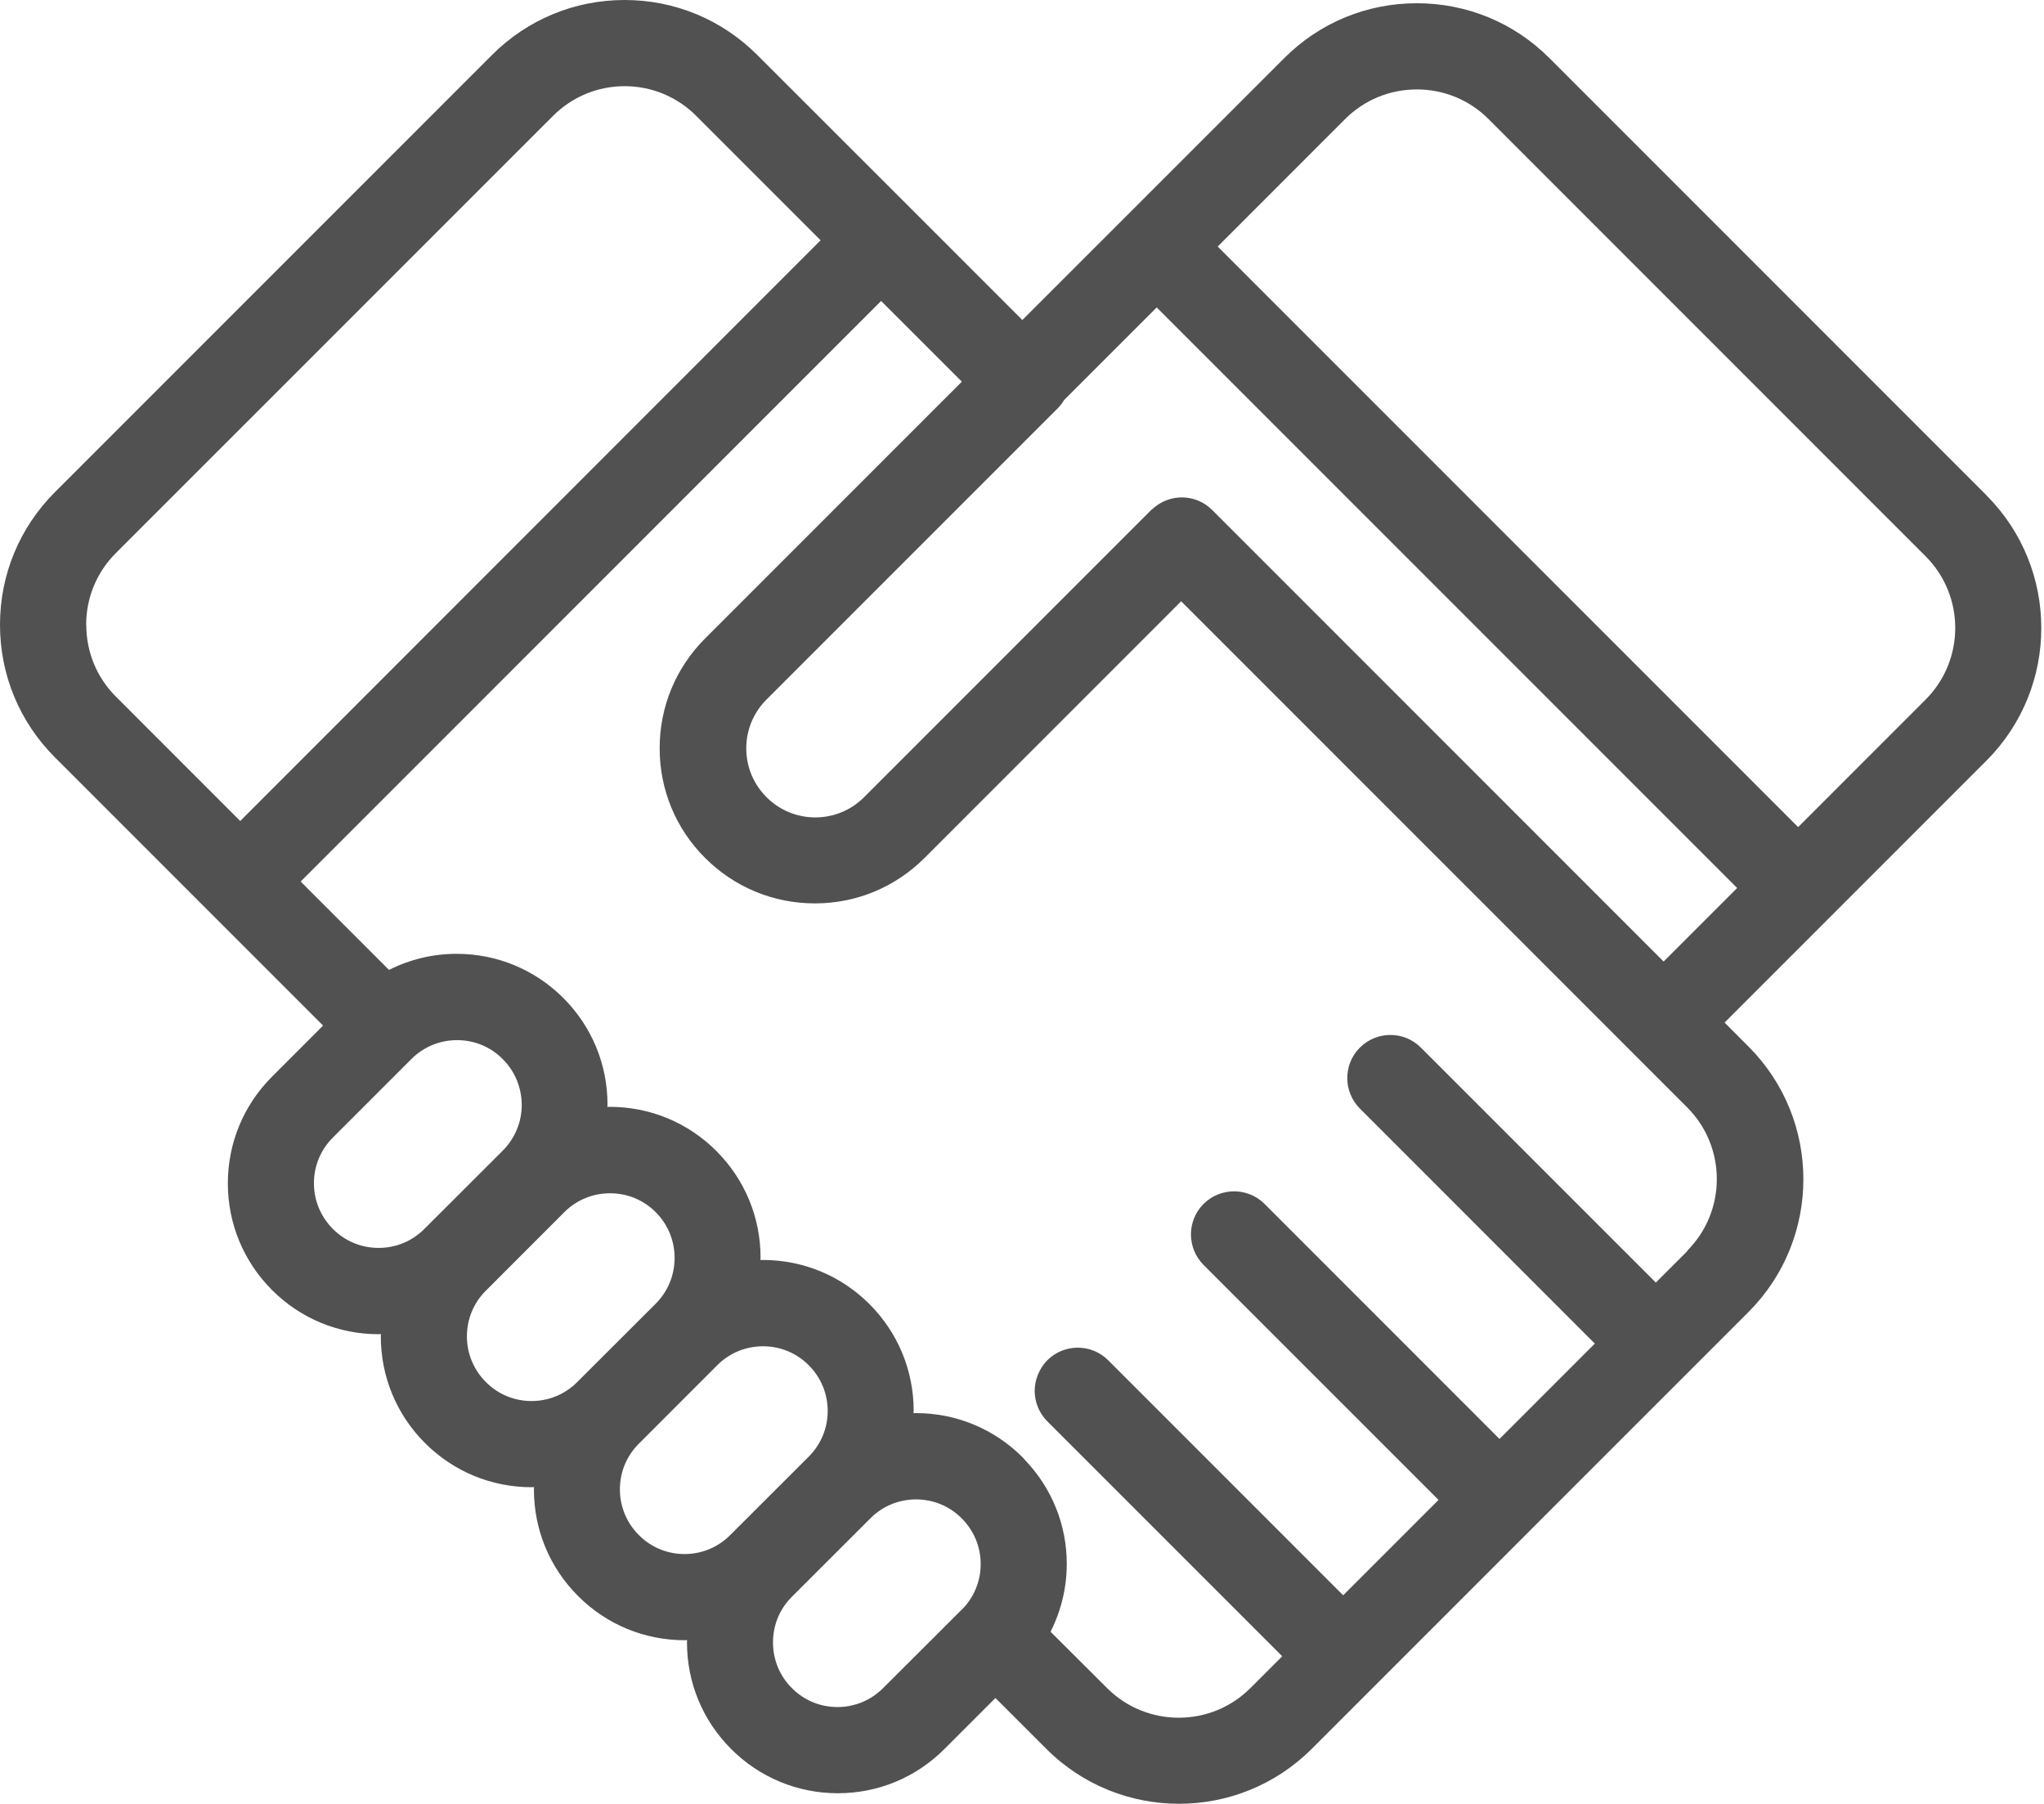 <svg width="51" height="45" viewBox="0 0 51 45" fill="none" xmlns="http://www.w3.org/2000/svg">
<g clip-path="url(#clip0_210_3819)">
<path d="M49.564 12.354L38.659 1.449C37.775 0.564 36.6 0.081 35.35 0.081C34.1 0.081 32.925 0.567 32.041 1.452L28.101 5.392L25.509 7.983L22.757 5.231L18.894 1.371C18.01 0.487 16.835 0 15.585 0C14.335 0 13.161 0.487 12.276 1.371L1.371 12.276C0.487 13.161 0 14.335 0 15.585C0 16.835 0.487 18.01 1.371 18.894L5.234 22.757L8.061 25.584L6.787 26.859C6.078 27.568 5.685 28.514 5.685 29.52C5.685 30.525 6.078 31.469 6.787 32.181C7.497 32.891 8.443 33.283 9.448 33.283C9.467 33.283 9.486 33.283 9.505 33.28C9.505 33.299 9.502 33.321 9.502 33.339C9.502 34.345 9.895 35.288 10.604 35.998C11.314 36.708 12.26 37.1 13.265 37.1C13.284 37.1 13.303 37.1 13.325 37.097C13.325 37.116 13.322 37.135 13.322 37.156C13.322 38.162 13.714 39.105 14.424 39.815C15.133 40.525 16.08 40.917 17.085 40.917C17.104 40.917 17.123 40.917 17.144 40.914C17.144 40.933 17.141 40.955 17.141 40.973C17.141 41.979 17.534 42.922 18.244 43.632C18.953 44.341 19.899 44.734 20.905 44.734C21.91 44.734 22.854 44.341 23.563 43.632L24.837 42.358L26.109 43.629C27.02 44.54 28.219 44.997 29.418 44.997C30.616 44.997 31.815 44.54 32.727 43.629L38.175 38.181C38.175 38.181 38.178 38.181 38.181 38.178C38.181 38.178 38.181 38.175 38.183 38.172L42.078 34.278L43.629 32.727C45.452 30.901 45.452 27.934 43.629 26.109L43.03 25.509L45.624 22.915L49.564 18.975C51.389 17.149 51.389 14.182 49.564 12.357V12.354ZM2.15 15.585C2.15 14.91 2.414 14.273 2.89 13.798L13.798 2.892C14.276 2.414 14.91 2.15 15.585 2.15C16.26 2.15 16.897 2.414 17.373 2.892L20.475 5.994L5.994 20.48L2.892 17.378C2.414 16.899 2.153 16.265 2.153 15.591L2.15 15.585ZM9.446 31.13C9.016 31.13 8.61 30.963 8.306 30.657C8.002 30.353 7.833 29.947 7.833 29.517C7.833 29.087 8 28.681 8.306 28.377L10.265 26.418C10.569 26.114 10.975 25.947 11.405 25.947C11.835 25.947 12.241 26.114 12.545 26.421C12.849 26.724 13.015 27.13 13.018 27.56C13.018 27.99 12.851 28.393 12.548 28.7L10.585 30.66C10.282 30.963 9.878 31.13 9.448 31.13H9.446ZM13.263 34.95C12.833 34.95 12.427 34.783 12.123 34.476C11.819 34.173 11.65 33.767 11.65 33.337C11.65 32.907 11.816 32.501 12.123 32.197L14.082 30.237C14.386 29.934 14.792 29.767 15.222 29.767C15.652 29.767 16.058 29.934 16.362 30.24C16.666 30.544 16.832 30.95 16.832 31.38C16.832 31.81 16.666 32.216 16.362 32.52L14.4 34.479C14.096 34.783 13.693 34.95 13.263 34.95ZM17.08 38.767C16.649 38.767 16.244 38.6 15.94 38.293C15.636 37.99 15.467 37.584 15.467 37.154C15.467 36.724 15.633 36.32 15.94 36.014L17.899 34.054C18.203 33.751 18.609 33.584 19.039 33.584C19.469 33.584 19.875 33.751 20.179 34.057C20.483 34.361 20.652 34.767 20.652 35.197C20.652 35.627 20.485 36.03 20.179 36.337L18.217 38.296C17.913 38.6 17.51 38.767 17.08 38.767ZM23.999 40.151L22.036 42.11C21.733 42.414 21.327 42.584 20.897 42.584C20.466 42.584 20.061 42.417 19.757 42.11C19.453 41.807 19.287 41.401 19.287 40.971C19.287 40.541 19.453 40.137 19.757 39.834L21.719 37.874C22.023 37.57 22.426 37.404 22.856 37.404C23.286 37.404 23.692 37.57 23.996 37.877C24.3 38.181 24.469 38.586 24.469 39.017C24.469 39.447 24.302 39.85 23.999 40.154V40.151ZM42.108 31.202L41.315 31.995L35.452 26.133C35.033 25.713 34.353 25.713 33.931 26.133C33.511 26.552 33.511 27.232 33.931 27.654L39.793 33.517L37.414 35.896L31.552 30.033C31.133 29.614 30.453 29.614 30.03 30.033C29.611 30.453 29.611 31.133 30.03 31.555L35.893 37.417L33.514 39.796L27.652 33.934C27.232 33.514 26.552 33.514 26.13 33.934C26.063 34.001 26.009 34.079 25.963 34.157C25.832 34.385 25.786 34.651 25.837 34.904C25.878 35.105 25.974 35.296 26.13 35.455L31.993 41.317L31.2 42.11C30.213 43.097 28.608 43.097 27.622 42.11L26.213 40.705C26.474 40.186 26.617 39.611 26.617 39.014C26.617 38.041 26.246 37.124 25.576 36.423C25.555 36.401 25.536 36.377 25.515 36.353C24.802 35.643 23.859 35.251 22.854 35.251C22.835 35.251 22.816 35.251 22.794 35.253C22.794 35.234 22.797 35.213 22.797 35.194C22.797 34.189 22.405 33.245 21.695 32.533C20.985 31.823 20.039 31.431 19.034 31.431C19.015 31.431 18.996 31.431 18.975 31.434C18.975 31.415 18.977 31.393 18.977 31.375C18.977 30.369 18.585 29.426 17.875 28.713C17.166 28.004 16.22 27.611 15.214 27.611C15.195 27.611 15.177 27.611 15.155 27.614C15.155 27.595 15.158 27.574 15.158 27.555C15.158 26.549 14.765 25.606 14.056 24.896C13.346 24.187 12.4 23.794 11.395 23.794C10.798 23.794 10.225 23.934 9.706 24.195L7.502 21.991L21.985 7.508L23.999 9.521L17.593 15.927C16.862 16.658 16.459 17.631 16.459 18.666C16.459 19.7 16.862 20.674 17.593 21.402C18.324 22.133 19.297 22.536 20.332 22.536C21.367 22.536 22.337 22.133 23.069 21.402L29.16 15.311L29.471 14.999L42.097 27.625C43.083 28.611 43.083 30.216 42.097 31.202H42.108ZM41.511 23.988L30.245 12.722C29.831 12.308 29.168 12.306 28.748 12.704C28.748 12.704 28.732 12.714 28.724 12.722L21.561 19.886C21.235 20.211 20.802 20.391 20.343 20.391C19.883 20.391 19.45 20.211 19.125 19.886C18.8 19.561 18.62 19.128 18.62 18.668C18.62 18.209 18.8 17.776 19.125 17.451L26.378 10.198L26.399 10.177C26.458 10.118 26.509 10.05 26.549 9.981L28.861 7.669L43.344 22.152L41.511 23.985V23.988ZM48.045 17.453L44.866 20.633L30.383 6.15L33.562 2.97C34.041 2.492 34.675 2.231 35.353 2.231C36.03 2.231 36.664 2.494 37.14 2.97L48.045 13.876C49.032 14.862 49.032 16.467 48.045 17.453Z" fill="#515151"/>
</g>
<defs>
<clipPath id="clip0_210_3819">
<rect width="50.932" height="45" fill="white"/>
</clipPath>
</defs>
</svg>
